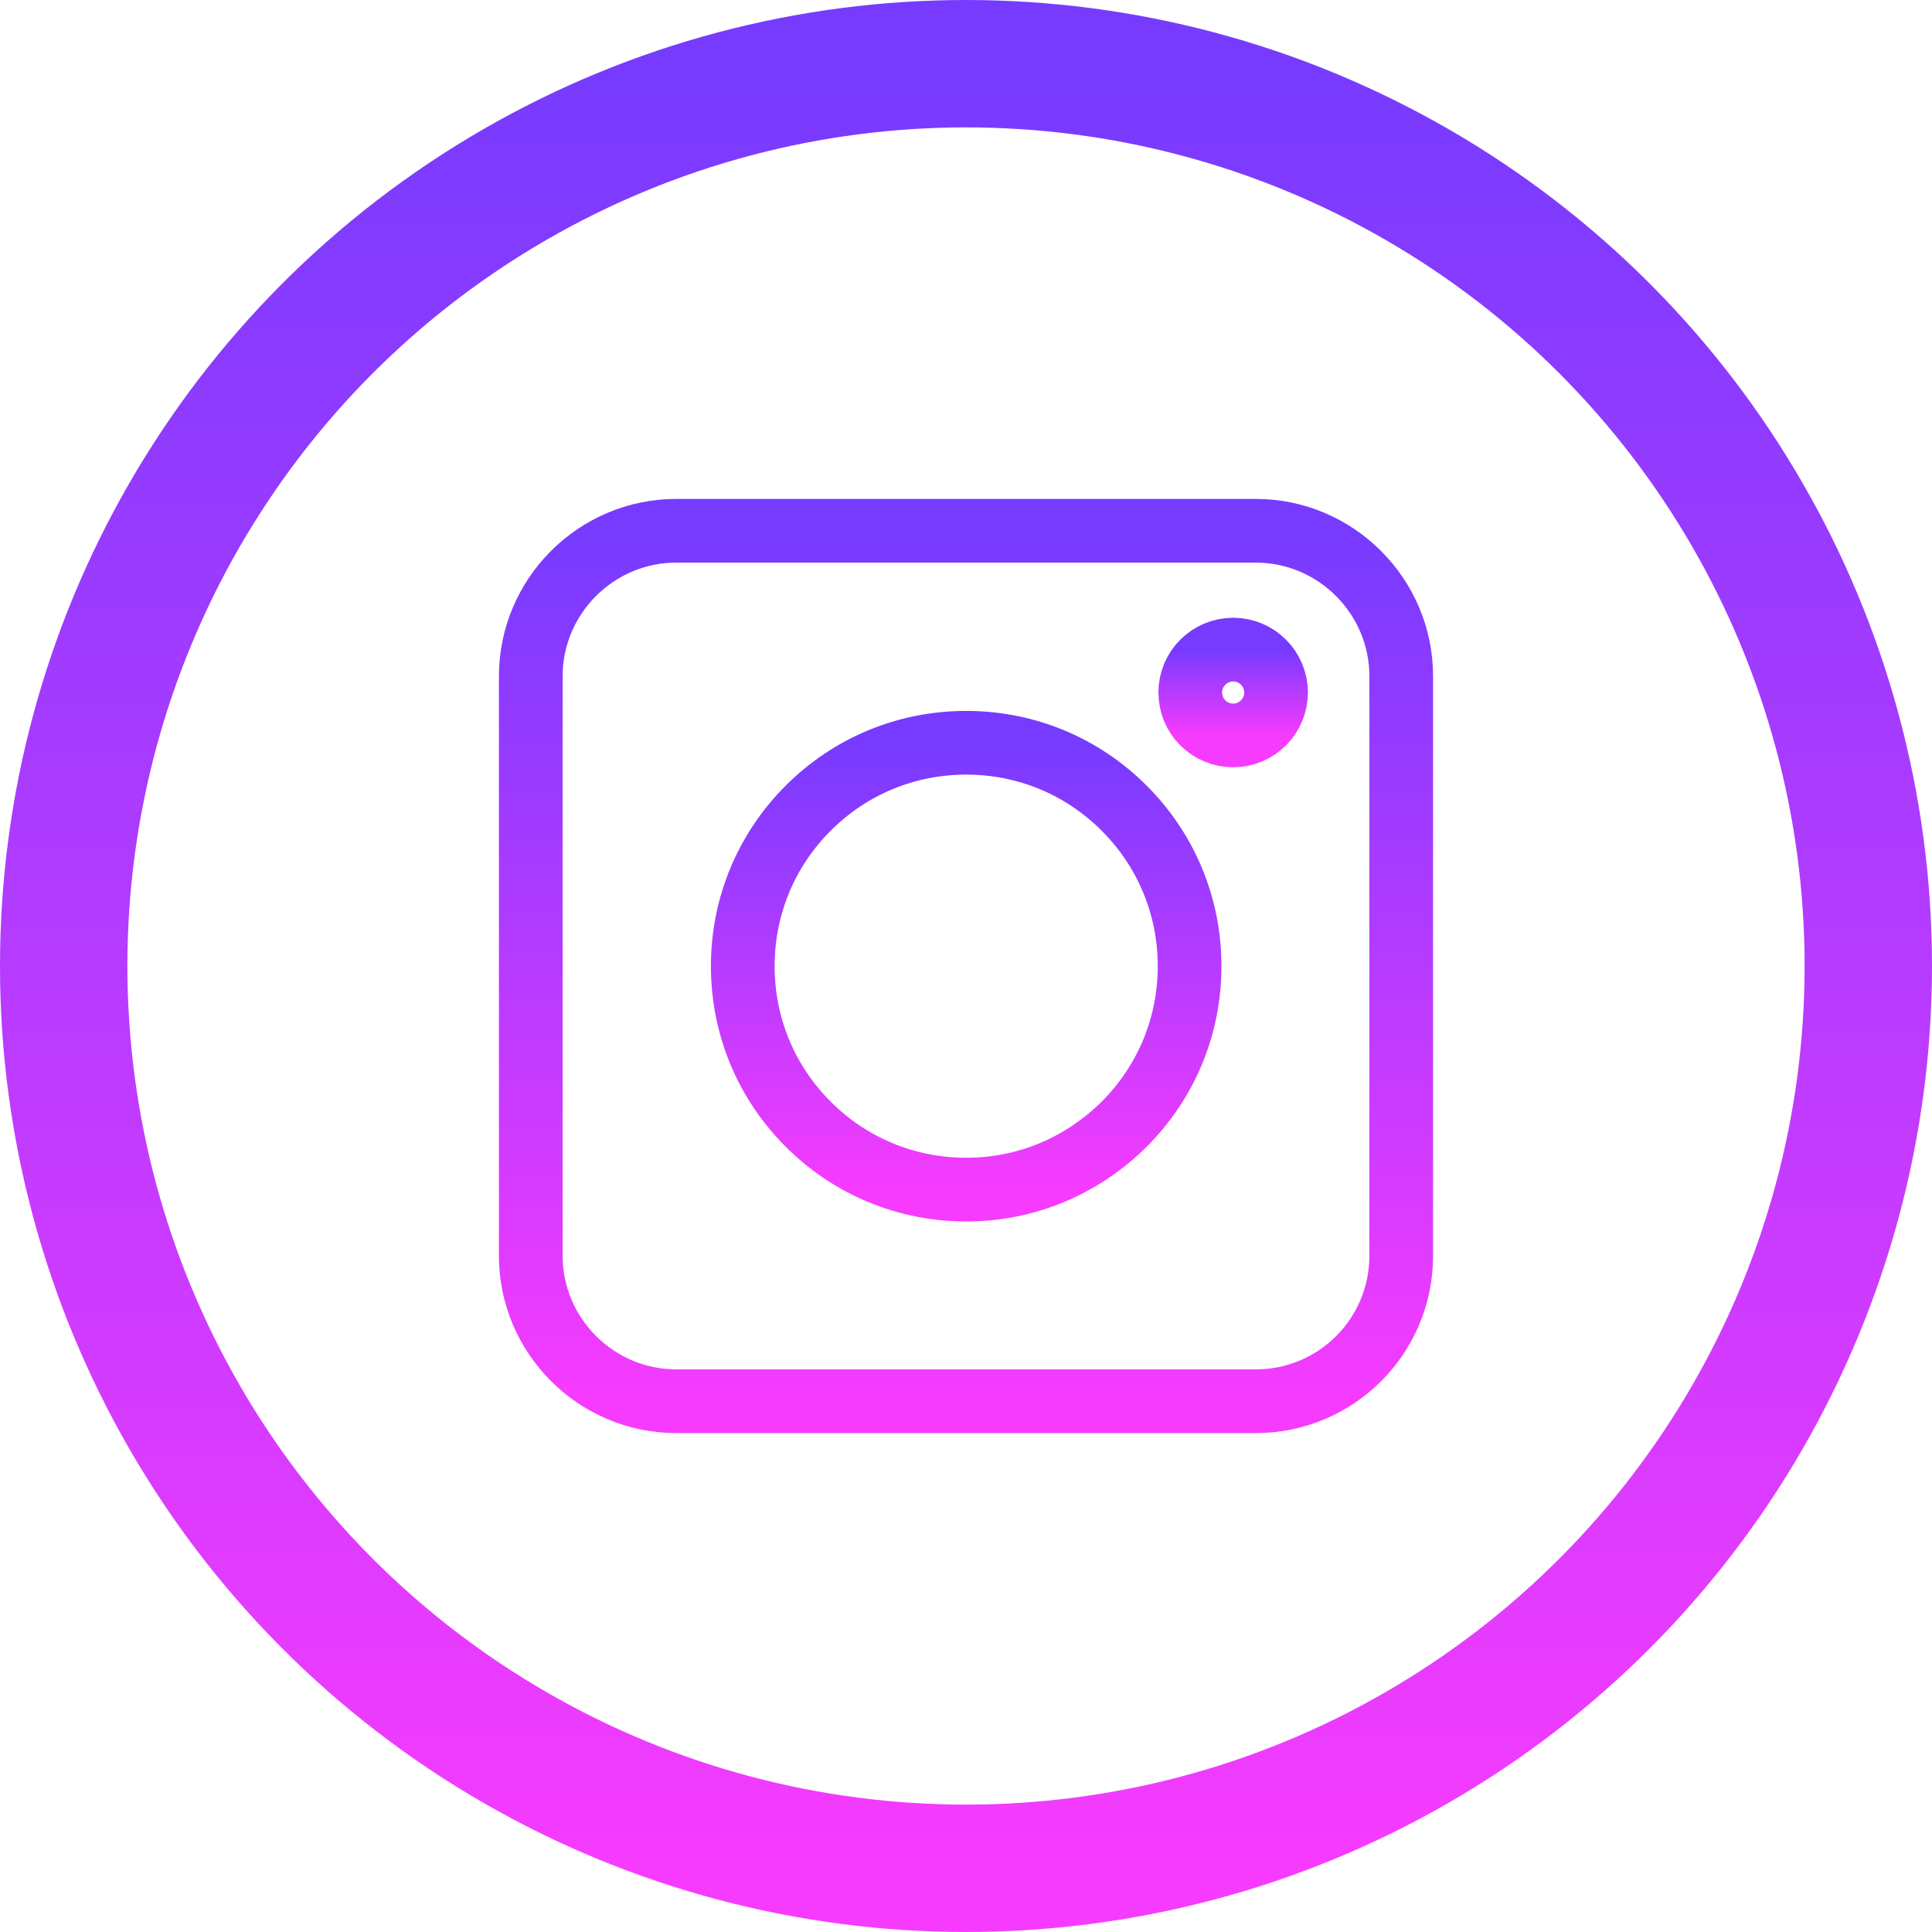 <svg xmlns="http://www.w3.org/2000/svg" width="182" height="182" viewBox="0 0 182 182" fill="none"><circle cx="91" cy="91" r="85" stroke="url(#paint0_linear_204_3)" stroke-width="12"></circle><path d="M118.294 132H63.706C56.163 132 50 125.837 50 118.294V63.706C50 56.163 56.163 50 63.706 50H118.294C125.837 50 132 56.163 132 63.706V118.294C132 125.871 125.871 132 118.294 132Z" stroke="url(#paint1_linear_204_3)" stroke-width="6"></path><path d="M76.132 105.901C80.106 109.875 85.393 112.064 91.017 112.064C96.641 112.064 101.894 109.875 105.901 105.901C109.875 101.928 112.064 96.641 112.064 91.017C112.064 85.393 109.875 80.106 105.901 76.132C101.928 72.159 96.641 69.97 91.017 69.97C85.393 69.97 80.106 72.159 76.132 76.132C72.159 80.106 69.97 85.393 69.97 91.017C69.97 96.641 72.159 101.928 76.132 105.901Z" stroke="url(#paint2_linear_204_3)" stroke-width="6"></path><path d="M116.166 69.278C118.398 69.278 120.208 67.469 120.208 65.237C120.208 63.005 118.398 61.196 116.166 61.196C113.935 61.196 112.125 63.005 112.125 65.237C112.125 67.469 113.935 69.278 116.166 69.278Z" stroke="url(#paint3_linear_204_3)" stroke-width="6"></path><defs><linearGradient id="paint0_linear_204_3" x1="91" y1="6" x2="91" y2="176" gradientUnits="userSpaceOnUse"><stop stop-color="#763BFF"></stop><stop offset="1" stop-color="#F63BFF"></stop></linearGradient><linearGradient id="paint1_linear_204_3" x1="91" y1="50" x2="91" y2="132" gradientUnits="userSpaceOnUse"><stop stop-color="#763BFF"></stop><stop offset="1" stop-color="#F63BFF"></stop></linearGradient><linearGradient id="paint2_linear_204_3" x1="91.017" y1="69.97" x2="91.017" y2="112.064" gradientUnits="userSpaceOnUse"><stop stop-color="#763BFF"></stop><stop offset="1" stop-color="#F63BFF"></stop></linearGradient><linearGradient id="paint3_linear_204_3" x1="116.166" y1="61.196" x2="116.166" y2="69.278" gradientUnits="userSpaceOnUse"><stop stop-color="#763BFF"></stop><stop offset="1" stop-color="#F63BFF"></stop></linearGradient></defs></svg>